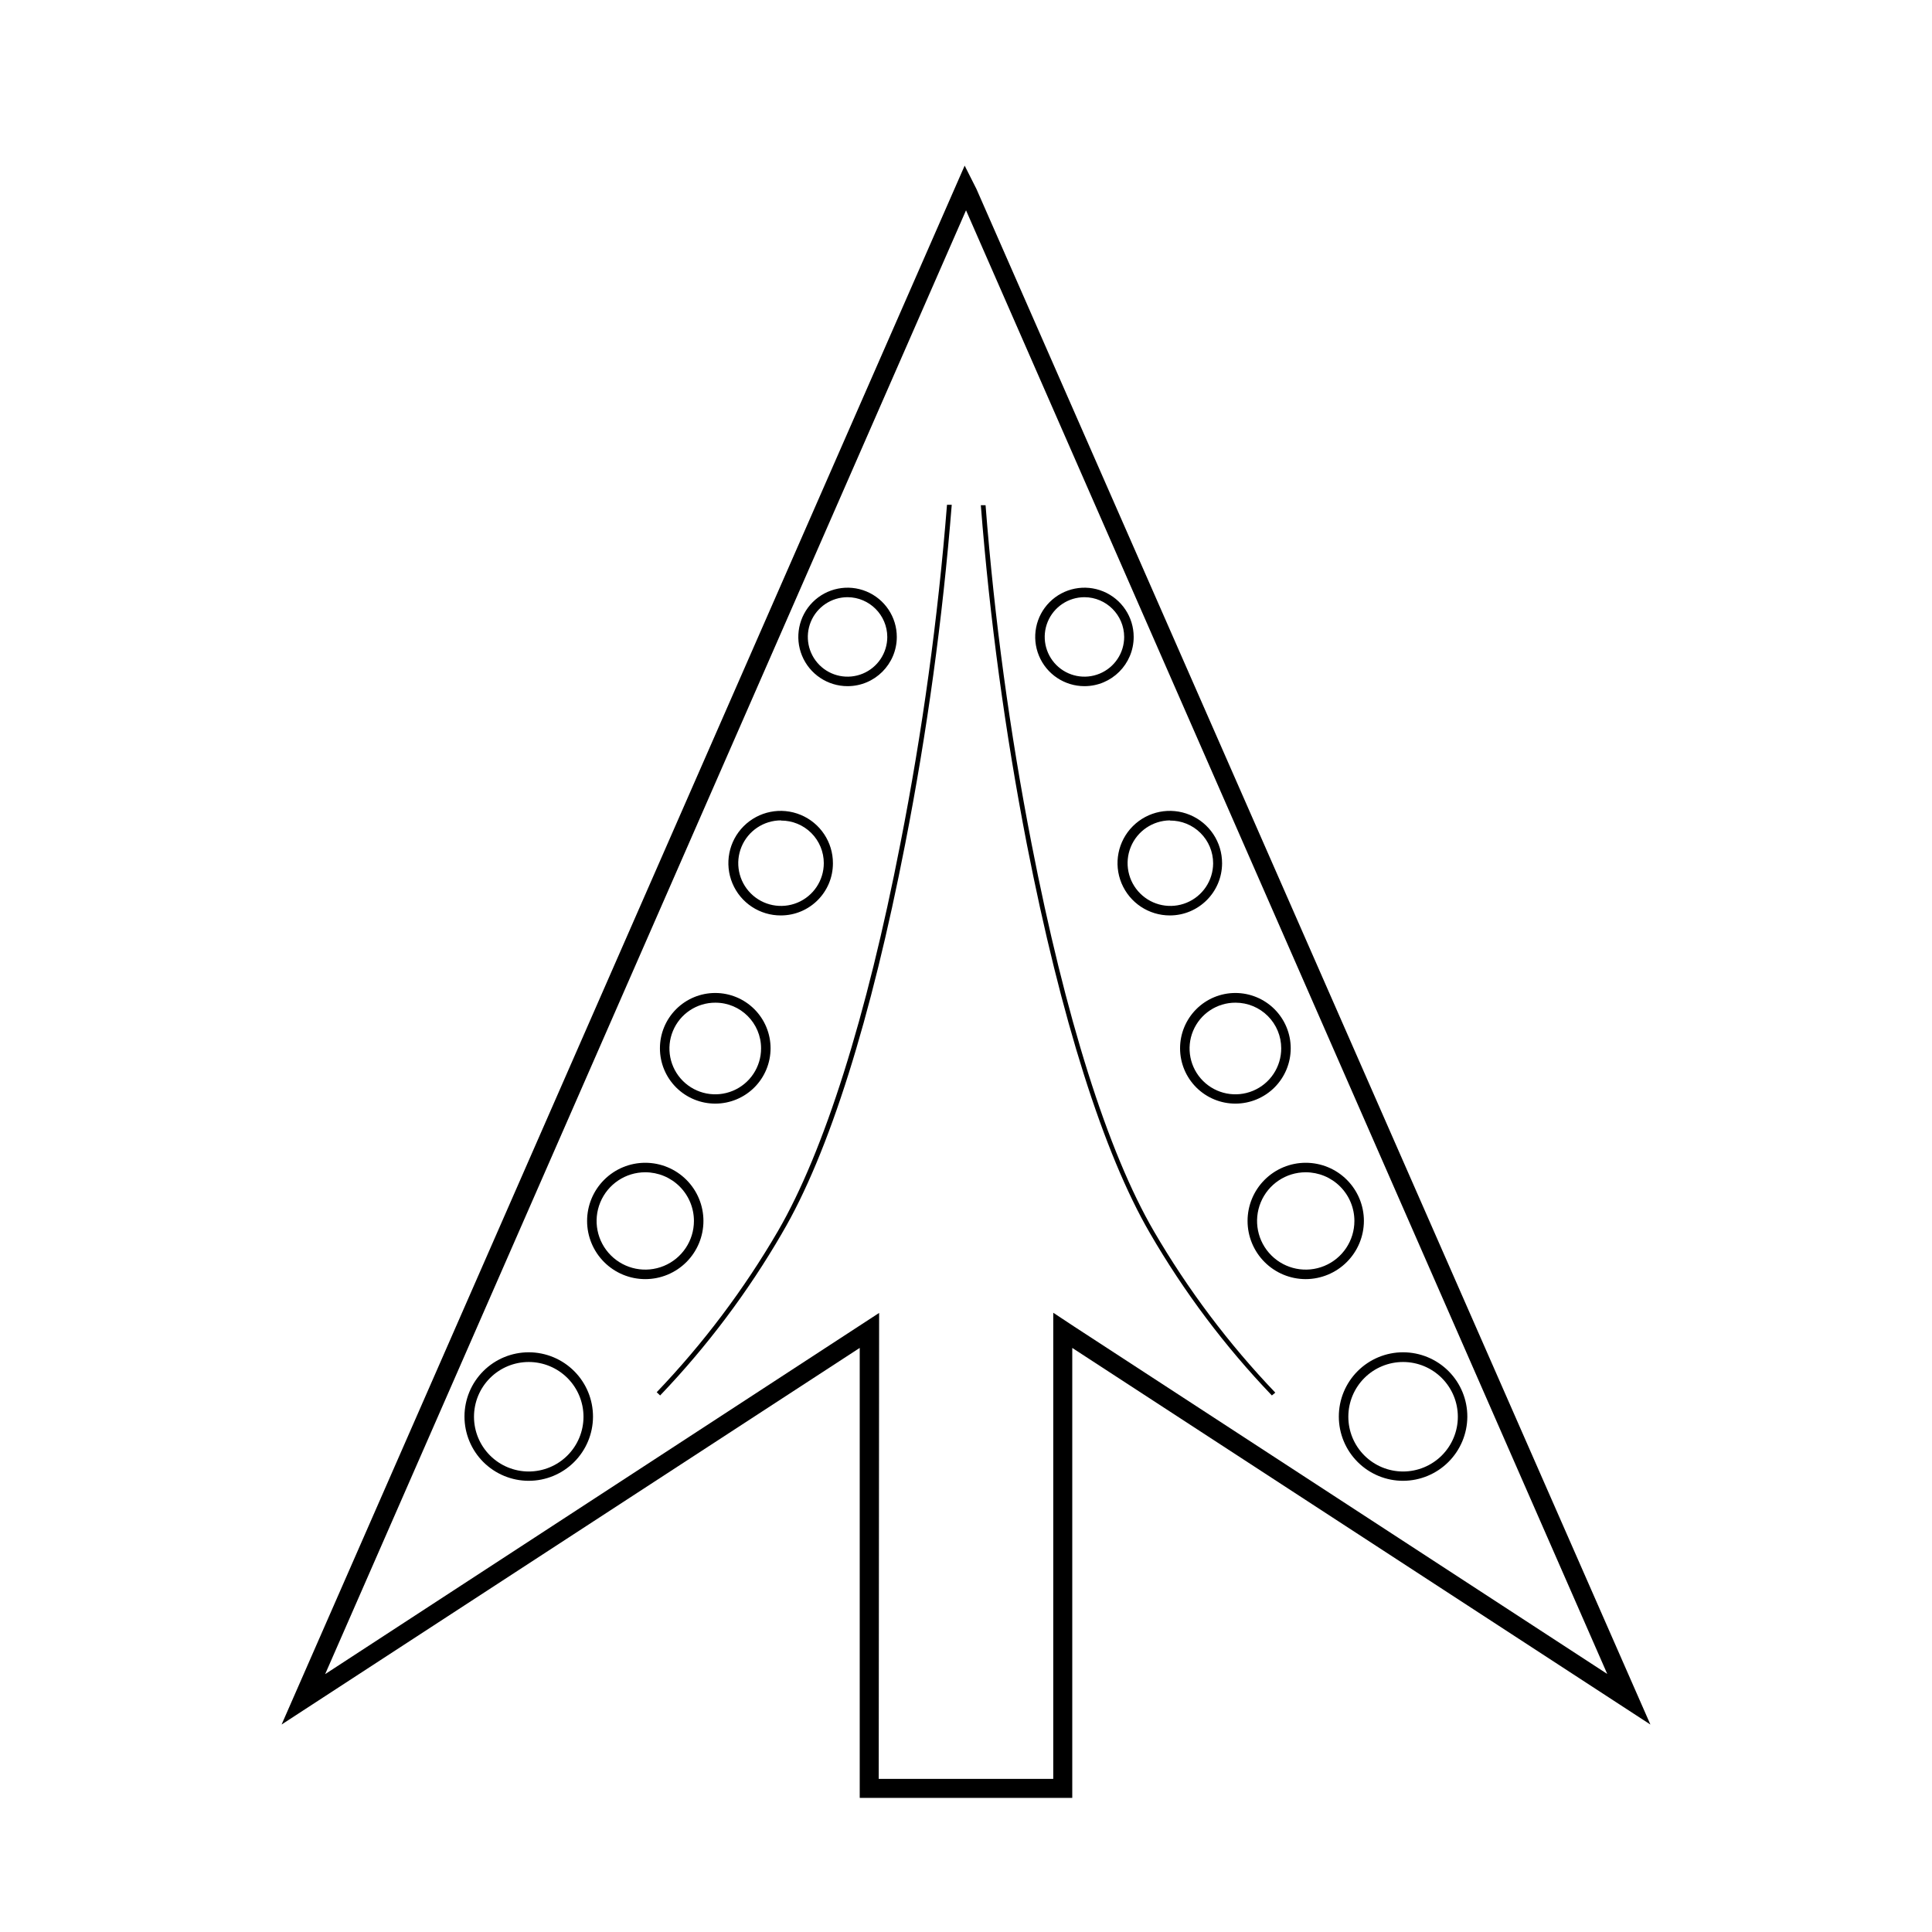 <?xml version="1.0" encoding="UTF-8"?>
<!-- Uploaded to: SVG Repo, www.svgrepo.com, Generator: SVG Repo Mixer Tools -->
<svg fill="#000000" width="800px" height="800px" version="1.1" viewBox="144 144 512 512" xmlns="http://www.w3.org/2000/svg">
 <g>
  <path d="m284.12 536.43c-4.519 0-8.852-1.797-12.047-4.992-3.191-3.199-4.984-7.535-4.981-12.055 0.004-4.516 1.805-8.848 5.004-12.039 3.203-3.191 7.539-4.981 12.059-4.973 4.519 0.012 8.848 1.816 12.035 5.019 3.191 3.203 4.973 7.543 4.961 12.062-0.016 4.508-1.816 8.824-5.008 12.008-3.191 3.184-7.516 4.969-12.023 4.969zm0-31.488c-3.848 0-7.539 1.531-10.258 4.25-2.723 2.723-4.25 6.414-4.25 10.262s1.527 7.539 4.25 10.258c2.719 2.723 6.41 4.25 10.258 4.25s7.539-1.527 10.262-4.25c2.719-2.719 4.25-6.41 4.25-10.258s-1.531-7.539-4.25-10.262c-2.723-2.719-6.414-4.25-10.262-4.25z"/>
  <path d="m315 482.98c-4.086 0-8.008-1.625-10.898-4.516-2.891-2.891-4.516-6.812-4.516-10.902s1.625-8.008 4.516-10.898c2.891-2.894 6.812-4.516 10.898-4.516 4.09 0 8.012 1.621 10.902 4.516 2.891 2.891 4.516 6.809 4.516 10.898s-1.625 8.012-4.516 10.902c-2.891 2.891-6.812 4.516-10.902 4.516zm0-28.312v-0.004c-5.215 0-9.918 3.144-11.914 7.965-1.996 4.816-0.895 10.367 2.797 14.055 3.688 3.688 9.234 4.793 14.055 2.797 4.82-1.996 7.961-6.699 7.961-11.918 0-3.418-1.359-6.699-3.777-9.121-2.418-2.418-5.699-3.777-9.121-3.777z"/>
  <path d="m333.6 436.47c-3.891 0.016-7.629-1.52-10.391-4.262-2.758-2.746-4.312-6.473-4.32-10.363-0.012-3.891 1.527-7.625 4.273-10.383 2.746-2.758 6.477-4.309 10.367-4.312 3.894-0.004 7.625 1.539 10.379 4.289s4.301 6.481 4.301 10.371c0 3.879-1.539 7.602-4.277 10.352-2.738 2.746-6.453 4.297-10.332 4.309zm0-26.754v0.004c-4.922-0.02-9.367 2.93-11.258 7.473-1.895 4.539-0.859 9.773 2.621 13.254 3.481 3.481 8.715 4.516 13.254 2.621 4.543-1.891 7.492-6.336 7.473-11.258 0-6.676-5.414-12.09-12.09-12.09z"/>
  <path d="m350.98 386.6c-5.617 0.039-10.703-3.316-12.875-8.496-2.172-5.18-1.004-11.16 2.961-15.137 3.965-3.981 9.941-5.172 15.129-3.016 5.188 2.152 8.562 7.227 8.539 12.844 0 7.606-6.148 13.777-13.754 13.805zm0-25.191c-4.582 0-8.719 2.762-10.473 7-1.754 4.234-0.785 9.109 2.457 12.352 3.242 3.242 8.117 4.211 12.355 2.457 4.234-1.754 6.996-5.887 6.996-10.473 0-3-1.195-5.879-3.32-7.996-2.129-2.121-5.012-3.301-8.016-3.289z"/>
  <path d="m368.61 325.84c-5.277 0-10.035-3.176-12.055-8.055-2.019-4.875-0.902-10.488 2.828-14.219 3.734-3.731 9.348-4.848 14.223-2.828s8.055 6.777 8.055 12.055c0 7.207-5.844 13.047-13.051 13.047zm0-23.578c-4.258 0-8.098 2.566-9.727 6.5-1.629 3.938-0.73 8.465 2.281 11.477 3.012 3.012 7.543 3.914 11.477 2.281 3.934-1.629 6.5-5.469 6.5-9.727-0.027-5.805-4.727-10.504-10.531-10.531z"/>
  <path d="m515.88 536.43c-4.523 0.016-8.863-1.773-12.066-4.965-3.207-3.191-5.008-7.523-5.012-12.047-0.004-4.523 1.789-8.859 4.988-12.059 3.195-3.195 7.535-4.992 12.055-4.988 4.523 0.008 8.859 1.809 12.051 5.012 3.191 3.207 4.977 7.547 4.961 12.07-0.023 4.492-1.82 8.797-5 11.977-3.18 3.176-7.481 4.973-11.977 5zm0-31.488c-3.852-0.012-7.551 1.504-10.281 4.219-2.731 2.719-4.269 6.406-4.277 10.258-0.012 3.852 1.512 7.547 4.231 10.277 2.719 2.727 6.41 4.262 10.262 4.266 3.852 0.004 7.543-1.523 10.27-4.242 2.727-2.723 4.258-6.414 4.258-10.266 0-3.84-1.523-7.523-4.234-10.242-2.711-2.723-6.387-4.254-10.227-4.269z"/>
  <path d="m490.03 482.98c-4.086 0-8.008-1.625-10.898-4.516-2.891-2.891-4.516-6.812-4.516-10.902s1.625-8.008 4.516-10.898c2.891-2.894 6.812-4.516 10.898-4.516 4.09 0 8.012 1.621 10.902 4.516 2.891 2.891 4.516 6.809 4.516 10.898-0.012 4.086-1.641 8-4.531 10.887-2.887 2.891-6.801 4.516-10.887 4.531zm0-28.312v-0.004c-5.215 0-9.918 3.144-11.914 7.965-1.996 4.816-0.895 10.367 2.797 14.055 3.688 3.688 9.234 4.793 14.055 2.797 4.82-1.996 7.961-6.699 7.961-11.918 0-3.418-1.359-6.699-3.777-9.121-2.418-2.418-5.699-3.777-9.121-3.777z"/>
  <path d="m471.44 436.47c-3.891 0.016-7.625-1.52-10.387-4.262-2.758-2.746-4.312-6.473-4.324-10.363-0.008-3.891 1.531-7.625 4.277-10.383 2.746-2.758 6.477-4.309 10.367-4.312s7.625 1.539 10.379 4.289 4.301 6.481 4.301 10.371c0 3.879-1.539 7.602-4.277 10.352-2.738 2.746-6.457 4.297-10.336 4.309zm0-26.754v0.004c-4.918-0.02-9.363 2.93-11.258 7.473-1.891 4.539-0.855 9.773 2.625 13.254 3.477 3.481 8.711 4.516 13.254 2.621 4.543-1.891 7.492-6.336 7.473-11.258 0-3.207-1.273-6.281-3.543-8.551-2.266-2.266-5.344-3.539-8.551-3.539z"/>
  <path d="m454.06 386.6c-5.613 0.02-10.684-3.348-12.844-8.531-2.156-5.18-0.973-11.152 2.996-15.121s9.941-5.152 15.121-2.992c5.184 2.156 8.551 7.227 8.531 12.84-0.027 7.613-6.195 13.777-13.805 13.805zm0-25.191c-4.57 0.043-8.672 2.824-10.398 7.055-1.723 4.234-0.738 9.09 2.5 12.312 3.238 3.227 8.098 4.191 12.324 2.445 4.227-1.742 6.988-5.856 7.008-10.426 0-3.023-1.207-5.922-3.356-8.051-2.144-2.129-5.055-3.312-8.078-3.285z"/>
  <path d="m431.39 325.84c-5.277 0-10.035-3.176-12.055-8.055-2.019-4.875-0.906-10.488 2.828-14.219 3.731-3.731 9.344-4.848 14.219-2.828s8.055 6.777 8.055 12.055c0 7.207-5.84 13.047-13.047 13.047zm0-23.578c-4.258 0-8.098 2.566-9.73 6.5-1.629 3.938-0.727 8.465 2.285 11.477 3.012 3.012 7.539 3.914 11.473 2.281 3.938-1.629 6.5-5.469 6.5-9.727-0.027-5.805-4.723-10.504-10.527-10.531z"/>
  <path d="m318.94 513.81-0.906-0.855h-0.004c12.355-12.93 23.145-27.27 32.145-42.723 12.242-21.109 23.477-56.68 32.445-102.73 5.828-29.648 9.949-59.609 12.344-89.73h1.258c-2.41 30.188-6.531 60.211-12.344 89.93-9.02 46.25-20.152 81.918-32.648 103.13l0.004 0.004c-9.02 15.555-19.859 29.98-32.293 42.973z"/>
  <path d="m481.06 513.81c-12.434-12.992-23.277-27.418-32.297-42.973-12.34-21.211-23.578-56.883-32.645-103.13-5.758-29.688-9.828-59.68-12.191-89.828h1.258c2.344 30.117 6.414 60.078 12.191 89.73 8.969 46.047 20.152 81.617 32.445 102.73 9 15.453 19.789 29.793 32.145 42.723z"/>
  <path d="m428.16 620.46h-56.324v-119.25l-153.21 99.805 181.02-413.12 3.125 6.195 178.6 406.93-153.21-99.805zm-51.289-5.039h46.25l0.004-123.53 5.492 3.629 141.32 92.094-169.93-387.88-169.84 387.93 146.81-95.723z"/>
 </g>
</svg>